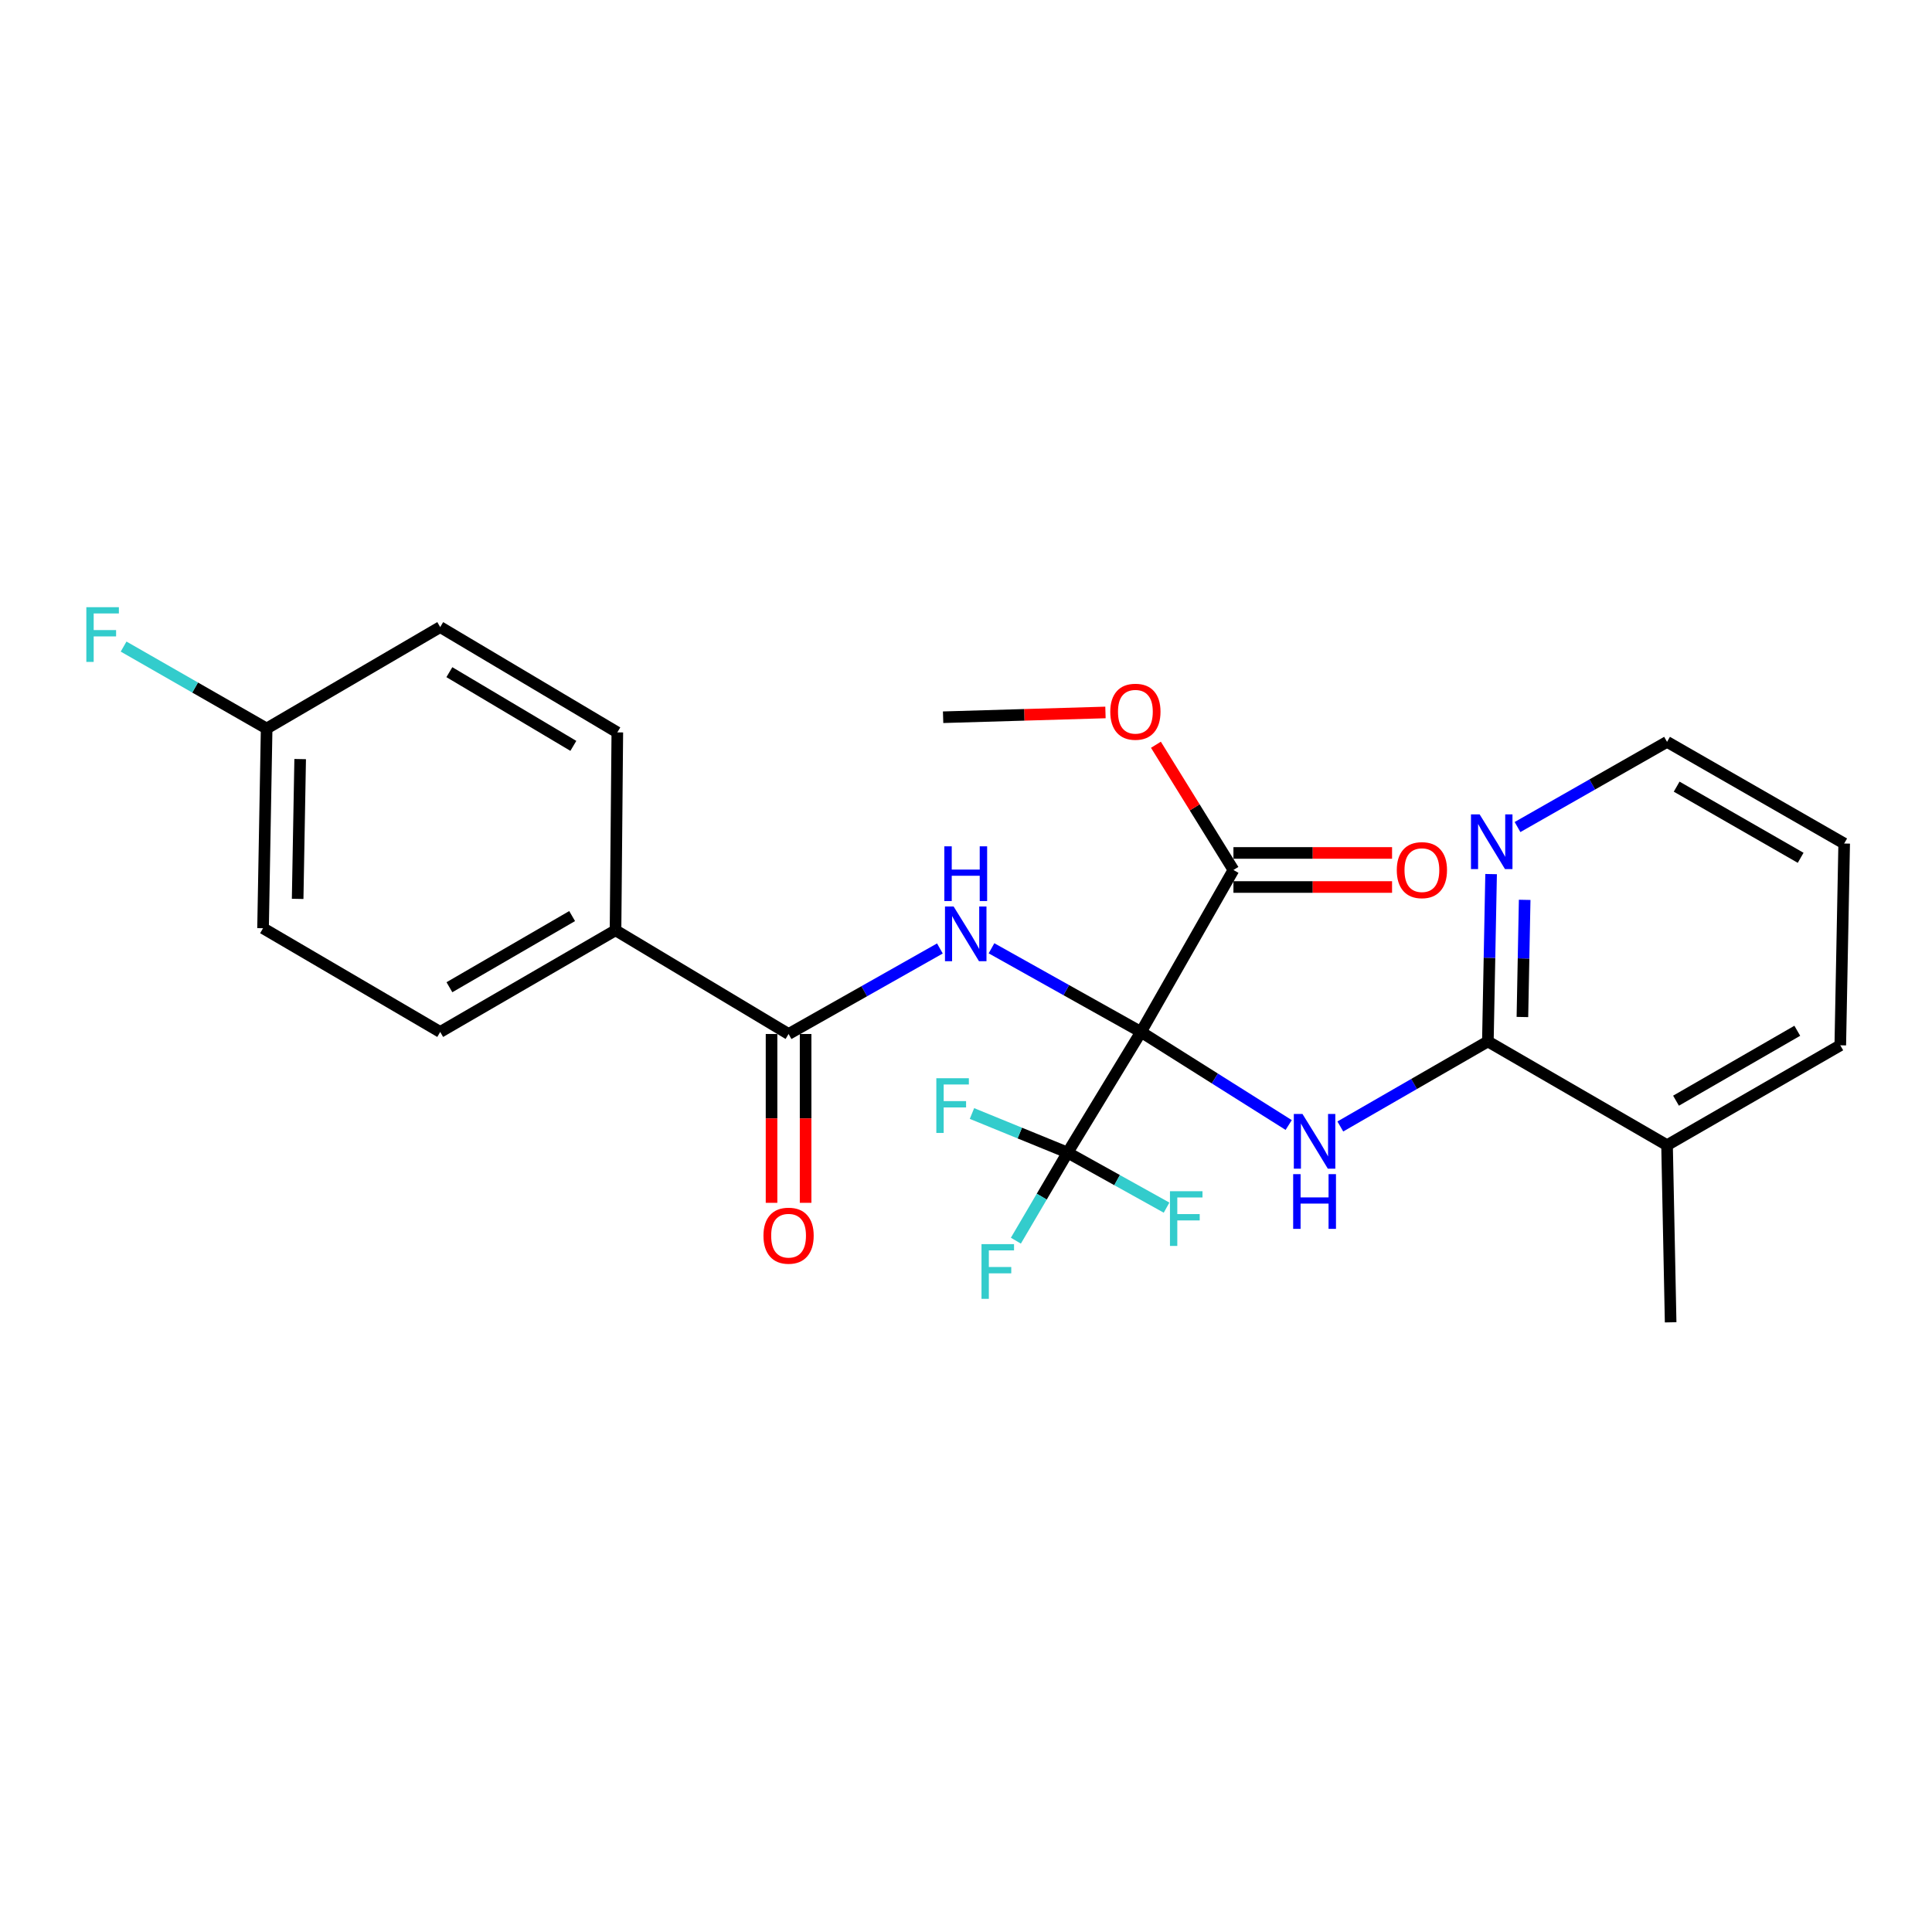 <?xml version='1.0' encoding='iso-8859-1'?>
<svg version='1.1' baseProfile='full'
              xmlns='http://www.w3.org/2000/svg'
                      xmlns:rdkit='http://www.rdkit.org/xml'
                      xmlns:xlink='http://www.w3.org/1999/xlink'
                  xml:space='preserve'
width='1000px' height='1000px' viewBox='0 0 1000 1000'>
<!-- END OF HEADER -->
<rect style='opacity:1.0;fill:#FFFFFF;stroke:none' width='1000' height='1000' x='0' y='0'> </rect>
<path class='bond-0' d='M 590.585,534.137 L 551.892,512.485' style='fill:none;fill-rule:evenodd;stroke:#000000;stroke-width:6px;stroke-linecap:butt;stroke-linejoin:miter;stroke-opacity:1' />
<path class='bond-0' d='M 551.892,512.485 L 513.199,490.832' style='fill:none;fill-rule:evenodd;stroke:#0000FF;stroke-width:6px;stroke-linecap:butt;stroke-linejoin:miter;stroke-opacity:1' />
<path class='bond-1' d='M 590.585,534.137 L 628.805,558.221' style='fill:none;fill-rule:evenodd;stroke:#000000;stroke-width:6px;stroke-linecap:butt;stroke-linejoin:miter;stroke-opacity:1' />
<path class='bond-1' d='M 628.805,558.221 L 667.025,582.305' style='fill:none;fill-rule:evenodd;stroke:#0000FF;stroke-width:6px;stroke-linecap:butt;stroke-linejoin:miter;stroke-opacity:1' />
<path class='bond-2' d='M 590.585,534.137 L 552.599,596.584' style='fill:none;fill-rule:evenodd;stroke:#000000;stroke-width:6px;stroke-linecap:butt;stroke-linejoin:miter;stroke-opacity:1' />
<path class='bond-5' d='M 590.585,534.137 L 638.426,450.298' style='fill:none;fill-rule:evenodd;stroke:#000000;stroke-width:6px;stroke-linecap:butt;stroke-linejoin:miter;stroke-opacity:1' />
<path class='bond-3' d='M 486.487,490.926 L 447.326,513.061' style='fill:none;fill-rule:evenodd;stroke:#0000FF;stroke-width:6px;stroke-linecap:butt;stroke-linejoin:miter;stroke-opacity:1' />
<path class='bond-3' d='M 447.326,513.061 L 408.165,535.195' style='fill:none;fill-rule:evenodd;stroke:#000000;stroke-width:6px;stroke-linecap:butt;stroke-linejoin:miter;stroke-opacity:1' />
<path class='bond-4' d='M 693.748,583.065 L 731.932,561.06' style='fill:none;fill-rule:evenodd;stroke:#0000FF;stroke-width:6px;stroke-linecap:butt;stroke-linejoin:miter;stroke-opacity:1' />
<path class='bond-4' d='M 731.932,561.06 L 770.117,539.055' style='fill:none;fill-rule:evenodd;stroke:#000000;stroke-width:6px;stroke-linecap:butt;stroke-linejoin:miter;stroke-opacity:1' />
<path class='bond-11' d='M 552.599,596.584 L 539.205,619.379' style='fill:none;fill-rule:evenodd;stroke:#000000;stroke-width:6px;stroke-linecap:butt;stroke-linejoin:miter;stroke-opacity:1' />
<path class='bond-11' d='M 539.205,619.379 L 525.812,642.174' style='fill:none;fill-rule:evenodd;stroke:#33CCCC;stroke-width:6px;stroke-linecap:butt;stroke-linejoin:miter;stroke-opacity:1' />
<path class='bond-12' d='M 552.599,596.584 L 578.205,610.827' style='fill:none;fill-rule:evenodd;stroke:#000000;stroke-width:6px;stroke-linecap:butt;stroke-linejoin:miter;stroke-opacity:1' />
<path class='bond-12' d='M 578.205,610.827 L 603.811,625.07' style='fill:none;fill-rule:evenodd;stroke:#33CCCC;stroke-width:6px;stroke-linecap:butt;stroke-linejoin:miter;stroke-opacity:1' />
<path class='bond-13' d='M 552.599,596.584 L 527.844,586.467' style='fill:none;fill-rule:evenodd;stroke:#000000;stroke-width:6px;stroke-linecap:butt;stroke-linejoin:miter;stroke-opacity:1' />
<path class='bond-13' d='M 527.844,586.467 L 503.09,576.35' style='fill:none;fill-rule:evenodd;stroke:#33CCCC;stroke-width:6px;stroke-linecap:butt;stroke-linejoin:miter;stroke-opacity:1' />
<path class='bond-7' d='M 408.165,535.195 L 318.595,481.516' style='fill:none;fill-rule:evenodd;stroke:#000000;stroke-width:6px;stroke-linecap:butt;stroke-linejoin:miter;stroke-opacity:1' />
<path class='bond-8' d='M 399.349,535.195 L 399.349,578.887' style='fill:none;fill-rule:evenodd;stroke:#000000;stroke-width:6px;stroke-linecap:butt;stroke-linejoin:miter;stroke-opacity:1' />
<path class='bond-8' d='M 399.349,578.887 L 399.349,622.579' style='fill:none;fill-rule:evenodd;stroke:#FF0000;stroke-width:6px;stroke-linecap:butt;stroke-linejoin:miter;stroke-opacity:1' />
<path class='bond-8' d='M 416.98,535.195 L 416.98,578.887' style='fill:none;fill-rule:evenodd;stroke:#000000;stroke-width:6px;stroke-linecap:butt;stroke-linejoin:miter;stroke-opacity:1' />
<path class='bond-8' d='M 416.98,578.887 L 416.98,622.579' style='fill:none;fill-rule:evenodd;stroke:#FF0000;stroke-width:6px;stroke-linecap:butt;stroke-linejoin:miter;stroke-opacity:1' />
<path class='bond-6' d='M 770.117,539.055 L 770.954,495.741' style='fill:none;fill-rule:evenodd;stroke:#000000;stroke-width:6px;stroke-linecap:butt;stroke-linejoin:miter;stroke-opacity:1' />
<path class='bond-6' d='M 770.954,495.741 L 771.791,452.428' style='fill:none;fill-rule:evenodd;stroke:#0000FF;stroke-width:6px;stroke-linecap:butt;stroke-linejoin:miter;stroke-opacity:1' />
<path class='bond-6' d='M 787.996,526.402 L 788.582,496.082' style='fill:none;fill-rule:evenodd;stroke:#000000;stroke-width:6px;stroke-linecap:butt;stroke-linejoin:miter;stroke-opacity:1' />
<path class='bond-6' d='M 788.582,496.082 L 789.168,465.763' style='fill:none;fill-rule:evenodd;stroke:#0000FF;stroke-width:6px;stroke-linecap:butt;stroke-linejoin:miter;stroke-opacity:1' />
<path class='bond-10' d='M 770.117,539.055 L 862.86,592.744' style='fill:none;fill-rule:evenodd;stroke:#000000;stroke-width:6px;stroke-linecap:butt;stroke-linejoin:miter;stroke-opacity:1' />
<path class='bond-9' d='M 638.426,459.114 L 679.479,459.114' style='fill:none;fill-rule:evenodd;stroke:#000000;stroke-width:6px;stroke-linecap:butt;stroke-linejoin:miter;stroke-opacity:1' />
<path class='bond-9' d='M 679.479,459.114 L 720.531,459.114' style='fill:none;fill-rule:evenodd;stroke:#FF0000;stroke-width:6px;stroke-linecap:butt;stroke-linejoin:miter;stroke-opacity:1' />
<path class='bond-9' d='M 638.426,441.482 L 679.479,441.482' style='fill:none;fill-rule:evenodd;stroke:#000000;stroke-width:6px;stroke-linecap:butt;stroke-linejoin:miter;stroke-opacity:1' />
<path class='bond-9' d='M 679.479,441.482 L 720.531,441.482' style='fill:none;fill-rule:evenodd;stroke:#FF0000;stroke-width:6px;stroke-linecap:butt;stroke-linejoin:miter;stroke-opacity:1' />
<path class='bond-16' d='M 638.426,450.298 L 618.366,417.889' style='fill:none;fill-rule:evenodd;stroke:#000000;stroke-width:6px;stroke-linecap:butt;stroke-linejoin:miter;stroke-opacity:1' />
<path class='bond-16' d='M 618.366,417.889 L 598.305,385.481' style='fill:none;fill-rule:evenodd;stroke:#FF0000;stroke-width:6px;stroke-linecap:butt;stroke-linejoin:miter;stroke-opacity:1' />
<path class='bond-21' d='M 785.466,428.077 L 824.163,406.03' style='fill:none;fill-rule:evenodd;stroke:#0000FF;stroke-width:6px;stroke-linecap:butt;stroke-linejoin:miter;stroke-opacity:1' />
<path class='bond-21' d='M 824.163,406.03 L 862.86,383.983' style='fill:none;fill-rule:evenodd;stroke:#000000;stroke-width:6px;stroke-linecap:butt;stroke-linejoin:miter;stroke-opacity:1' />
<path class='bond-14' d='M 318.595,481.516 L 227.85,534.137' style='fill:none;fill-rule:evenodd;stroke:#000000;stroke-width:6px;stroke-linecap:butt;stroke-linejoin:miter;stroke-opacity:1' />
<path class='bond-14' d='M 296.138,474.157 L 232.617,510.991' style='fill:none;fill-rule:evenodd;stroke:#000000;stroke-width:6px;stroke-linecap:butt;stroke-linejoin:miter;stroke-opacity:1' />
<path class='bond-15' d='M 318.595,481.516 L 319.525,379.085' style='fill:none;fill-rule:evenodd;stroke:#000000;stroke-width:6px;stroke-linecap:butt;stroke-linejoin:miter;stroke-opacity:1' />
<path class='bond-22' d='M 862.86,592.744 L 864.721,684.429' style='fill:none;fill-rule:evenodd;stroke:#000000;stroke-width:6px;stroke-linecap:butt;stroke-linejoin:miter;stroke-opacity:1' />
<path class='bond-23' d='M 862.86,592.744 L 952.528,541.043' style='fill:none;fill-rule:evenodd;stroke:#000000;stroke-width:6px;stroke-linecap:butt;stroke-linejoin:miter;stroke-opacity:1' />
<path class='bond-23' d='M 867.503,569.714 L 930.27,533.524' style='fill:none;fill-rule:evenodd;stroke:#000000;stroke-width:6px;stroke-linecap:butt;stroke-linejoin:miter;stroke-opacity:1' />
<path class='bond-19' d='M 227.85,534.137 L 136.154,480.449' style='fill:none;fill-rule:evenodd;stroke:#000000;stroke-width:6px;stroke-linecap:butt;stroke-linejoin:miter;stroke-opacity:1' />
<path class='bond-18' d='M 319.525,379.085 L 227.85,324.583' style='fill:none;fill-rule:evenodd;stroke:#000000;stroke-width:6px;stroke-linecap:butt;stroke-linejoin:miter;stroke-opacity:1' />
<path class='bond-18' d='M 296.764,386.066 L 232.591,347.914' style='fill:none;fill-rule:evenodd;stroke:#000000;stroke-width:6px;stroke-linecap:butt;stroke-linejoin:miter;stroke-opacity:1' />
<path class='bond-24' d='M 572.187,368.766 L 530.171,370.002' style='fill:none;fill-rule:evenodd;stroke:#FF0000;stroke-width:6px;stroke-linecap:butt;stroke-linejoin:miter;stroke-opacity:1' />
<path class='bond-24' d='M 530.171,370.002 L 488.154,371.239' style='fill:none;fill-rule:evenodd;stroke:#000000;stroke-width:6px;stroke-linecap:butt;stroke-linejoin:miter;stroke-opacity:1' />
<path class='bond-17' d='M 138.016,377.077 L 227.85,324.583' style='fill:none;fill-rule:evenodd;stroke:#000000;stroke-width:6px;stroke-linecap:butt;stroke-linejoin:miter;stroke-opacity:1' />
<path class='bond-20' d='M 138.016,377.077 L 100.995,355.872' style='fill:none;fill-rule:evenodd;stroke:#000000;stroke-width:6px;stroke-linecap:butt;stroke-linejoin:miter;stroke-opacity:1' />
<path class='bond-20' d='M 100.995,355.872 L 63.975,334.667' style='fill:none;fill-rule:evenodd;stroke:#33CCCC;stroke-width:6px;stroke-linecap:butt;stroke-linejoin:miter;stroke-opacity:1' />
<path class='bond-27' d='M 138.016,377.077 L 136.154,480.449' style='fill:none;fill-rule:evenodd;stroke:#000000;stroke-width:6px;stroke-linecap:butt;stroke-linejoin:miter;stroke-opacity:1' />
<path class='bond-27' d='M 155.365,392.9 L 154.063,465.26' style='fill:none;fill-rule:evenodd;stroke:#000000;stroke-width:6px;stroke-linecap:butt;stroke-linejoin:miter;stroke-opacity:1' />
<path class='bond-26' d='M 862.86,383.983 L 954.545,436.604' style='fill:none;fill-rule:evenodd;stroke:#000000;stroke-width:6px;stroke-linecap:butt;stroke-linejoin:miter;stroke-opacity:1' />
<path class='bond-26' d='M 867.836,407.168 L 932.016,444.003' style='fill:none;fill-rule:evenodd;stroke:#000000;stroke-width:6px;stroke-linecap:butt;stroke-linejoin:miter;stroke-opacity:1' />
<path class='bond-25' d='M 952.528,541.043 L 954.545,436.604' style='fill:none;fill-rule:evenodd;stroke:#000000;stroke-width:6px;stroke-linecap:butt;stroke-linejoin:miter;stroke-opacity:1' />
<path  class='atom-1' d='M 493.6 469.208
L 502.88 484.208
Q 503.8 485.688, 505.28 488.368
Q 506.76 491.048, 506.84 491.208
L 506.84 469.208
L 510.6 469.208
L 510.6 497.528
L 506.72 497.528
L 496.76 481.128
Q 495.6 479.208, 494.36 477.008
Q 493.16 474.808, 492.8 474.128
L 492.8 497.528
L 489.12 497.528
L 489.12 469.208
L 493.6 469.208
' fill='#0000FF'/>
<path  class='atom-1' d='M 488.78 438.056
L 492.62 438.056
L 492.62 450.096
L 507.1 450.096
L 507.1 438.056
L 510.94 438.056
L 510.94 466.376
L 507.1 466.376
L 507.1 453.296
L 492.62 453.296
L 492.62 466.376
L 488.78 466.376
L 488.78 438.056
' fill='#0000FF'/>
<path  class='atom-2' d='M 674.16 576.585
L 683.44 591.585
Q 684.36 593.065, 685.84 595.745
Q 687.32 598.425, 687.4 598.585
L 687.4 576.585
L 691.16 576.585
L 691.16 604.905
L 687.28 604.905
L 677.32 588.505
Q 676.16 586.585, 674.92 584.385
Q 673.72 582.185, 673.36 581.505
L 673.36 604.905
L 669.68 604.905
L 669.68 576.585
L 674.16 576.585
' fill='#0000FF'/>
<path  class='atom-2' d='M 669.34 607.737
L 673.18 607.737
L 673.18 619.777
L 687.66 619.777
L 687.66 607.737
L 691.5 607.737
L 691.5 636.057
L 687.66 636.057
L 687.66 622.977
L 673.18 622.977
L 673.18 636.057
L 669.34 636.057
L 669.34 607.737
' fill='#0000FF'/>
<path  class='atom-7' d='M 765.855 421.523
L 775.135 436.523
Q 776.055 438.003, 777.535 440.683
Q 779.015 443.363, 779.095 443.523
L 779.095 421.523
L 782.855 421.523
L 782.855 449.843
L 778.975 449.843
L 769.015 433.443
Q 767.855 431.523, 766.615 429.323
Q 765.415 427.123, 765.055 426.443
L 765.055 449.843
L 761.375 449.843
L 761.375 421.523
L 765.855 421.523
' fill='#0000FF'/>
<path  class='atom-9' d='M 395.165 639.587
Q 395.165 632.787, 398.525 628.987
Q 401.885 625.187, 408.165 625.187
Q 414.445 625.187, 417.805 628.987
Q 421.165 632.787, 421.165 639.587
Q 421.165 646.467, 417.765 650.387
Q 414.365 654.267, 408.165 654.267
Q 401.925 654.267, 398.525 650.387
Q 395.165 646.507, 395.165 639.587
M 408.165 651.067
Q 412.485 651.067, 414.805 648.187
Q 417.165 645.267, 417.165 639.587
Q 417.165 634.027, 414.805 631.227
Q 412.485 628.387, 408.165 628.387
Q 403.845 628.387, 401.485 631.187
Q 399.165 633.987, 399.165 639.587
Q 399.165 645.307, 401.485 648.187
Q 403.845 651.067, 408.165 651.067
' fill='#FF0000'/>
<path  class='atom-10' d='M 722.97 450.378
Q 722.97 443.578, 726.33 439.778
Q 729.69 435.978, 735.97 435.978
Q 742.25 435.978, 745.61 439.778
Q 748.97 443.578, 748.97 450.378
Q 748.97 457.258, 745.57 461.178
Q 742.17 465.058, 735.97 465.058
Q 729.73 465.058, 726.33 461.178
Q 722.97 457.298, 722.97 450.378
M 735.97 461.858
Q 740.29 461.858, 742.61 458.978
Q 744.97 456.058, 744.97 450.378
Q 744.97 444.818, 742.61 442.018
Q 740.29 439.178, 735.97 439.178
Q 731.65 439.178, 729.29 441.978
Q 726.97 444.778, 726.97 450.378
Q 726.97 456.098, 729.29 458.978
Q 731.65 461.858, 735.97 461.858
' fill='#FF0000'/>
<path  class='atom-12' d='M 508.024 643.959
L 524.864 643.959
L 524.864 647.199
L 511.824 647.199
L 511.824 655.799
L 523.424 655.799
L 523.424 659.079
L 511.824 659.079
L 511.824 672.279
L 508.024 672.279
L 508.024 643.959
' fill='#33CCCC'/>
<path  class='atom-13' d='M 605.567 616.57
L 622.407 616.57
L 622.407 619.81
L 609.367 619.81
L 609.367 628.41
L 620.967 628.41
L 620.967 631.69
L 609.367 631.69
L 609.367 644.89
L 605.567 644.89
L 605.567 616.57
' fill='#33CCCC'/>
<path  class='atom-14' d='M 484.642 558.092
L 501.482 558.092
L 501.482 561.332
L 488.442 561.332
L 488.442 569.932
L 500.042 569.932
L 500.042 573.212
L 488.442 573.212
L 488.442 586.412
L 484.642 586.412
L 484.642 558.092
' fill='#33CCCC'/>
<path  class='atom-17' d='M 574.676 368.39
Q 574.676 361.59, 578.036 357.79
Q 581.396 353.99, 587.676 353.99
Q 593.956 353.99, 597.316 357.79
Q 600.676 361.59, 600.676 368.39
Q 600.676 375.27, 597.276 379.19
Q 593.876 383.07, 587.676 383.07
Q 581.436 383.07, 578.036 379.19
Q 574.676 375.31, 574.676 368.39
M 587.676 379.87
Q 591.996 379.87, 594.316 376.99
Q 596.676 374.07, 596.676 368.39
Q 596.676 362.83, 594.316 360.03
Q 591.996 357.19, 587.676 357.19
Q 583.356 357.19, 580.996 359.99
Q 578.676 362.79, 578.676 368.39
Q 578.676 374.11, 580.996 376.99
Q 583.356 379.87, 587.676 379.87
' fill='#FF0000'/>
<path  class='atom-21' d='M 44.689 314.283
L 61.529 314.283
L 61.529 317.523
L 48.489 317.523
L 48.489 326.123
L 60.089 326.123
L 60.089 329.403
L 48.489 329.403
L 48.489 342.603
L 44.689 342.603
L 44.689 314.283
' fill='#33CCCC'/>
</svg>
